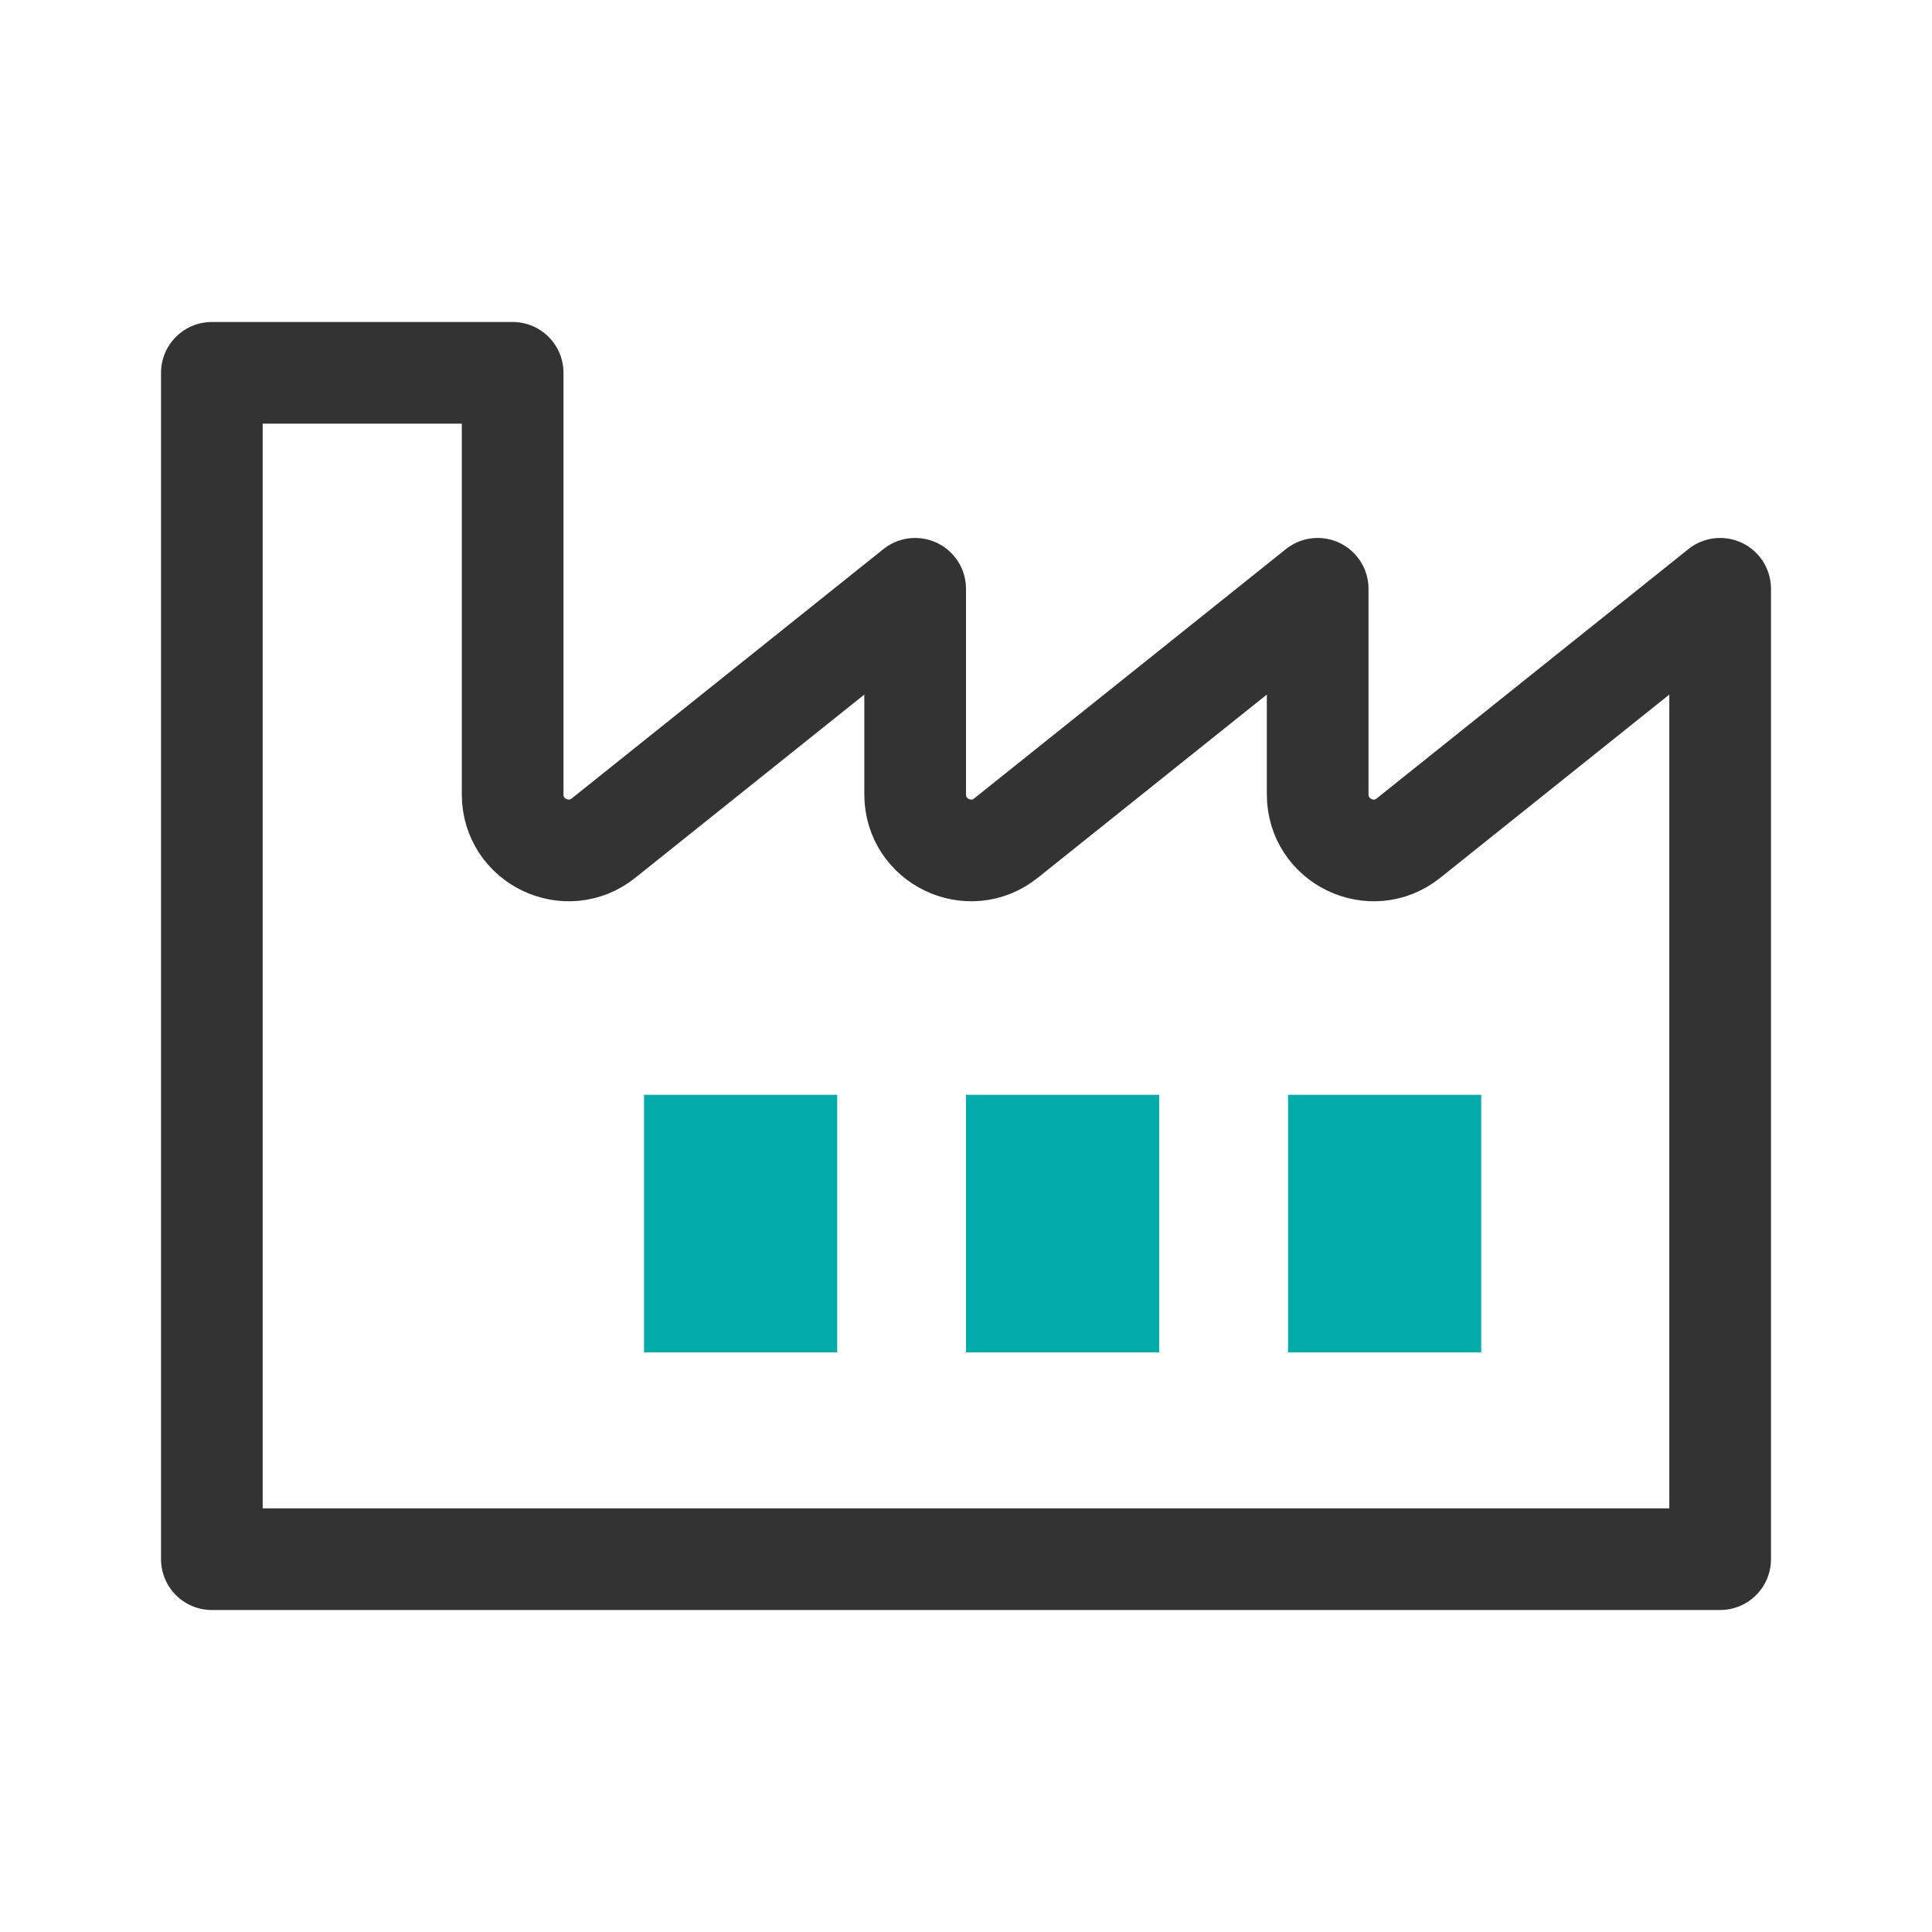<?xml version="1.0" encoding="UTF-8"?> <svg xmlns="http://www.w3.org/2000/svg" width="38" height="38" viewBox="0 0 38 38" fill="none"> <path d="M11.871 16.484L18 11.581V15.625C18 16.548 19.067 17.06 19.787 16.484L25.917 11.581V15.625C25.917 16.548 26.984 17.06 27.704 16.484L33.833 11.581V30.667H4.167V7.333H10.083V15.625C10.083 16.548 11.15 17.06 11.871 16.484Z" stroke="#333333" stroke-width="2" stroke-linejoin="round"></path> <rect x="12.667" y="21.533" width="3.8" height="5.067" fill="#02ABA8"></rect> <rect x="19" y="21.533" width="3.8" height="5.067" fill="#02ABA8"></rect> <rect x="25.334" y="21.533" width="3.8" height="5.067" fill="#02ABA8"></rect> </svg> 